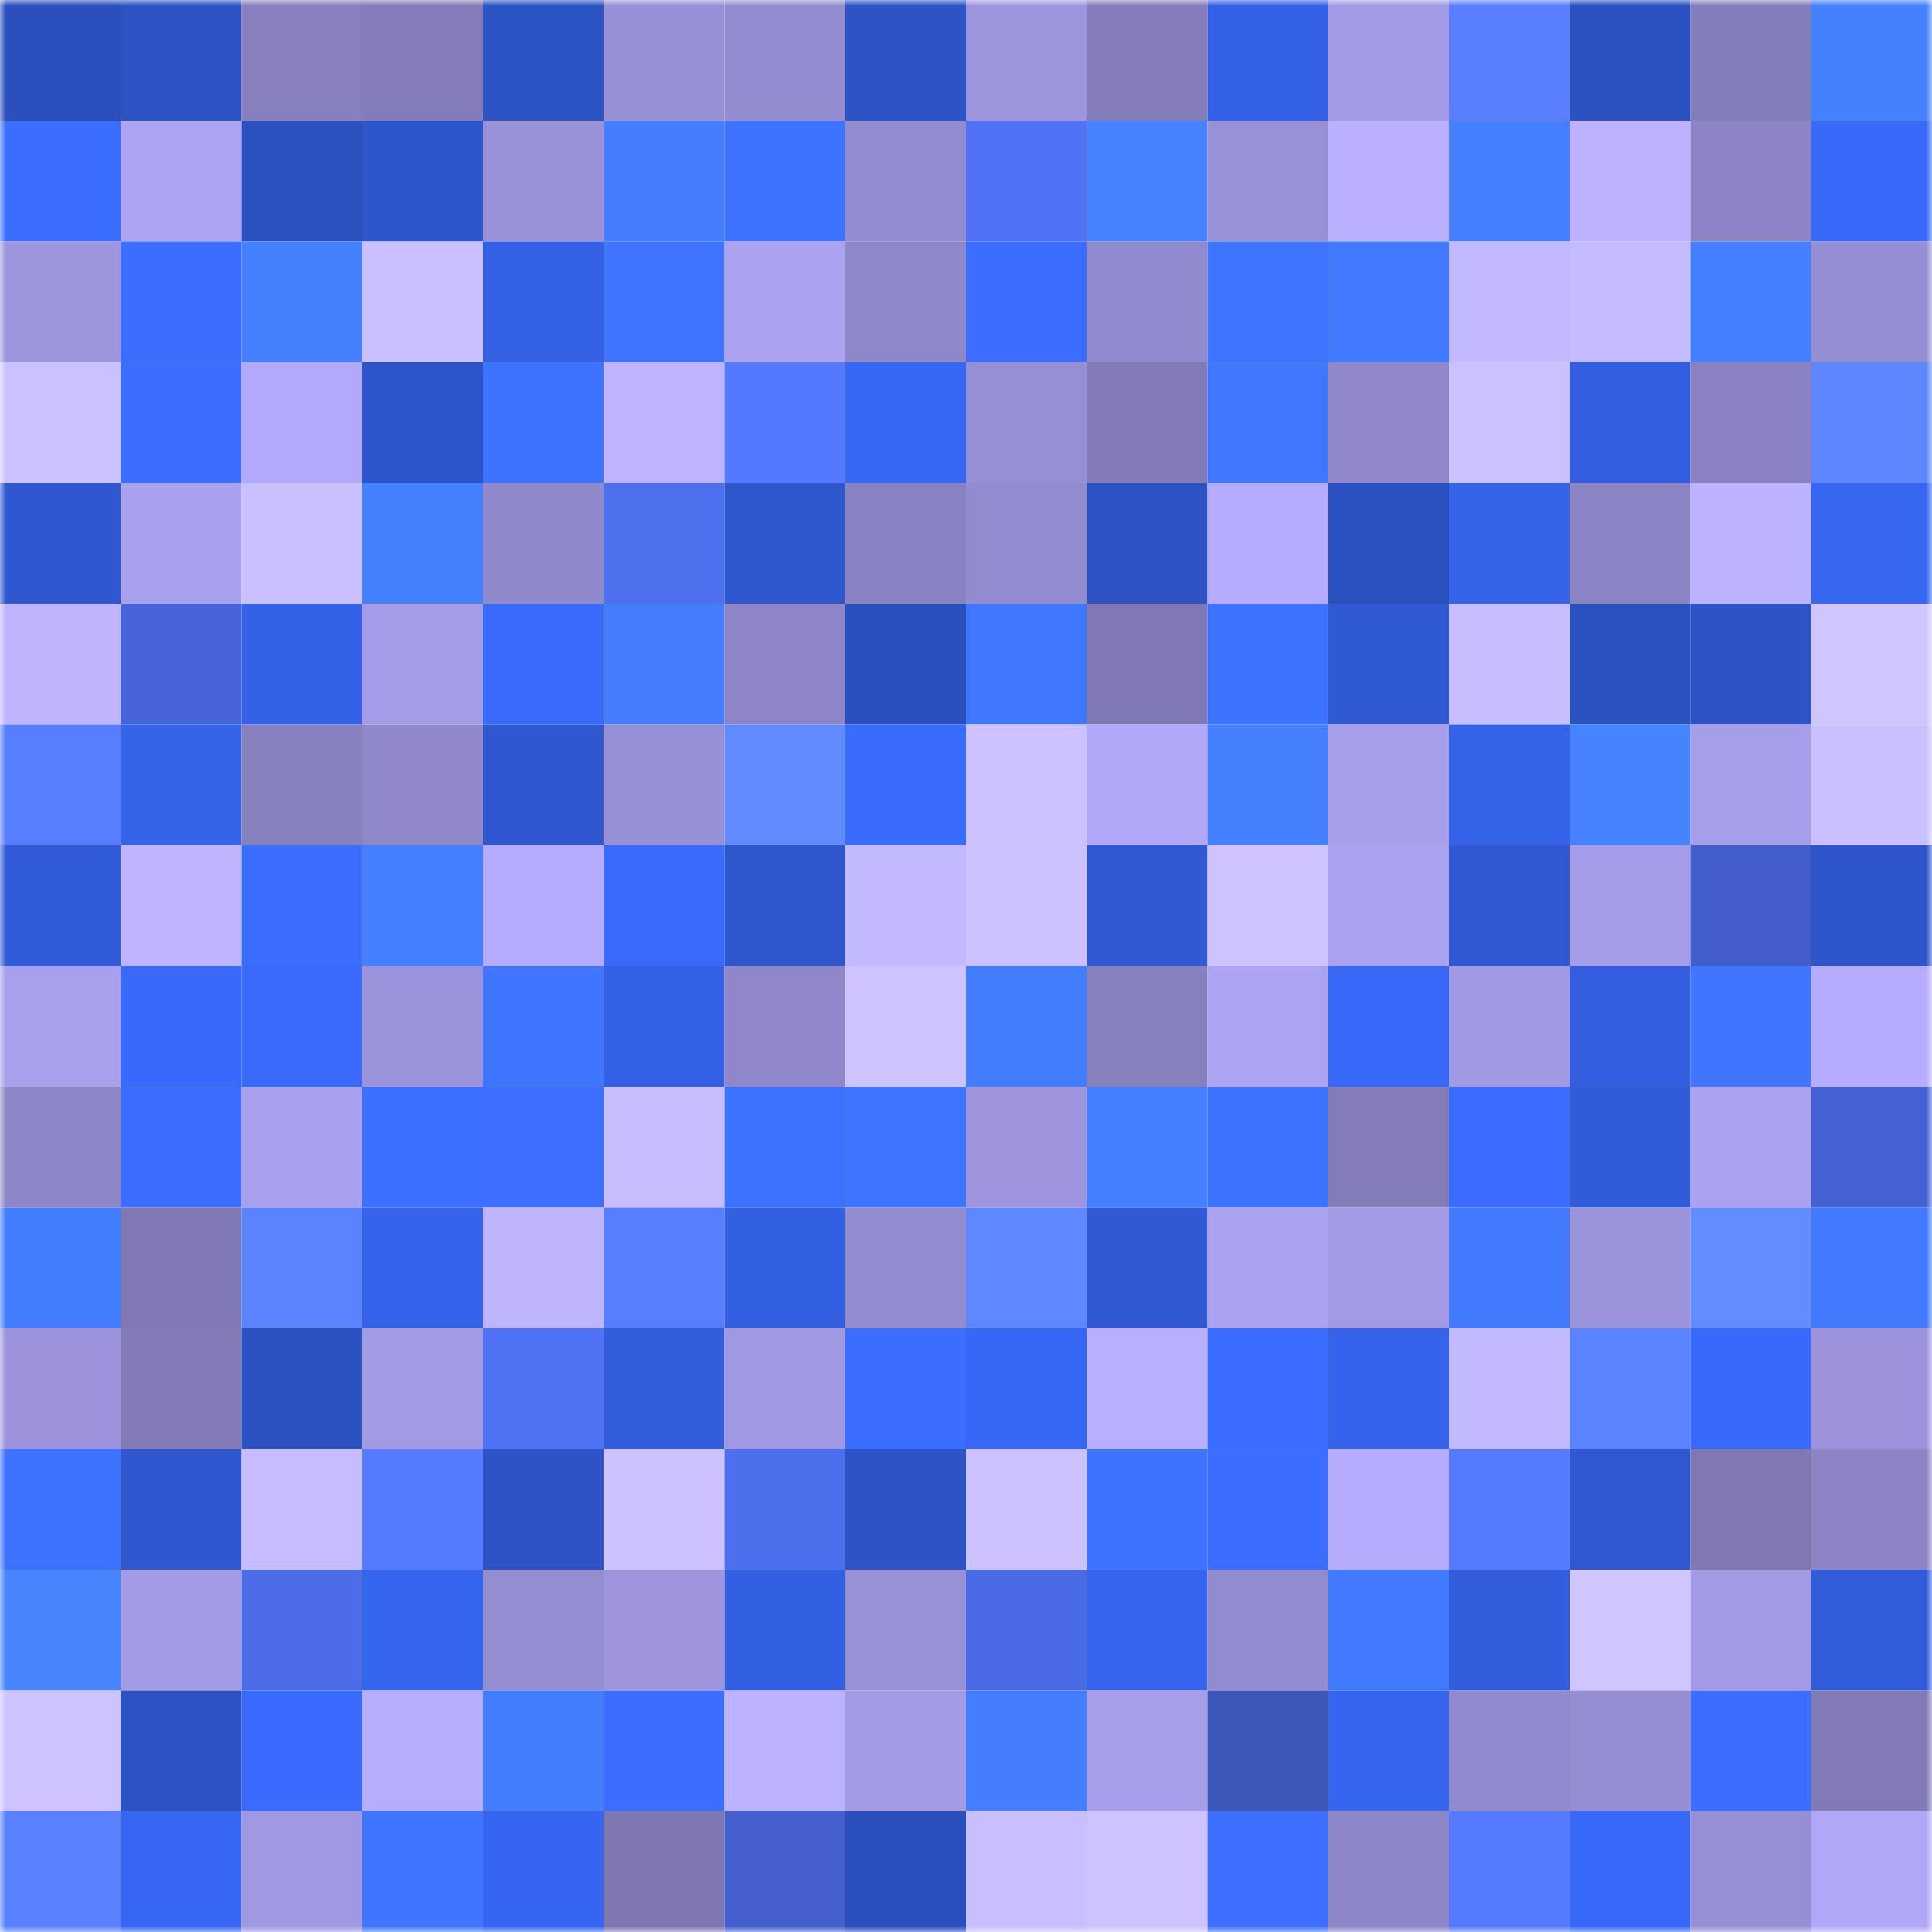 <svg viewBox="0 0 160 160" fill="none" role="img" xmlns="http://www.w3.org/2000/svg" width="240" height="240" name="basenames%2C32225.base.eth"><mask id="555419561" mask-type="alpha" maskUnits="userSpaceOnUse" x="0" y="0" width="160" height="160"><rect width="160" height="160" fill="#FFFFFF"></rect></mask><g mask="url(#555419561)"><rect x="0" y="0" width="10" height="10" fill="#2b50bd"></rect><rect x="10" y="0" width="10" height="10" fill="#2c52c3"></rect><rect x="20" y="0" width="10" height="10" fill="#877fbe"></rect><rect x="30" y="0" width="10" height="10" fill="#837cb8"></rect><rect x="40" y="0" width="10" height="10" fill="#2c53c4"></rect><rect x="50" y="0" width="10" height="10" fill="#9890d7"></rect><rect x="60" y="0" width="10" height="10" fill="#948cd1"></rect><rect x="70" y="0" width="10" height="10" fill="#2d53c6"></rect><rect x="80" y="0" width="10" height="10" fill="#9d95de"></rect><rect x="90" y="0" width="10" height="10" fill="#857dbb"></rect><rect x="100" y="0" width="10" height="10" fill="#3461e7"></rect><rect x="110" y="0" width="10" height="10" fill="#a29ae5"></rect><rect x="120" y="0" width="10" height="10" fill="#597fff"></rect><rect x="130" y="0" width="10" height="10" fill="#2c51c1"></rect><rect x="140" y="0" width="10" height="10" fill="#847dbb"></rect><rect x="150" y="0" width="10" height="10" fill="#4580ff"></rect><rect x="0" y="10" width="10" height="10" fill="#3b6eff"></rect><rect x="10" y="10" width="10" height="10" fill="#aca3f3"></rect><rect x="20" y="10" width="10" height="10" fill="#2b51bf"></rect><rect x="30" y="10" width="10" height="10" fill="#2e56cc"></rect><rect x="40" y="10" width="10" height="10" fill="#9a92d9"></rect><rect x="50" y="10" width="10" height="10" fill="#447eff"></rect><rect x="60" y="10" width="10" height="10" fill="#3e73ff"></rect><rect x="70" y="10" width="10" height="10" fill="#948cd0"></rect><rect x="80" y="10" width="10" height="10" fill="#5072f6"></rect><rect x="90" y="10" width="10" height="10" fill="#4682ff"></rect><rect x="100" y="10" width="10" height="10" fill="#9991d8"></rect><rect x="110" y="10" width="10" height="10" fill="#bab0ff"></rect><rect x="120" y="10" width="10" height="10" fill="#447fff"></rect><rect x="130" y="10" width="10" height="10" fill="#bbb1ff"></rect><rect x="140" y="10" width="10" height="10" fill="#8c84c5"></rect><rect x="150" y="10" width="10" height="10" fill="#3869f9"></rect><rect x="0" y="20" width="10" height="10" fill="#9d95dd"></rect><rect x="10" y="20" width="10" height="10" fill="#3b6eff"></rect><rect x="20" y="20" width="10" height="10" fill="#4581ff"></rect><rect x="30" y="20" width="10" height="10" fill="#cabfff"></rect><rect x="40" y="20" width="10" height="10" fill="#3360e4"></rect><rect x="50" y="20" width="10" height="10" fill="#3e74ff"></rect><rect x="60" y="20" width="10" height="10" fill="#aba2f1"></rect><rect x="70" y="20" width="10" height="10" fill="#8e87c9"></rect><rect x="80" y="20" width="10" height="10" fill="#3b6eff"></rect><rect x="90" y="20" width="10" height="10" fill="#928ace"></rect><rect x="100" y="20" width="10" height="10" fill="#3f74ff"></rect><rect x="110" y="20" width="10" height="10" fill="#427aff"></rect><rect x="120" y="20" width="10" height="10" fill="#c2b8ff"></rect><rect x="130" y="20" width="10" height="10" fill="#c5bbff"></rect><rect x="140" y="20" width="10" height="10" fill="#447fff"></rect><rect x="150" y="20" width="10" height="10" fill="#968ed4"></rect><rect x="0" y="30" width="10" height="10" fill="#ccc1ff"></rect><rect x="10" y="30" width="10" height="10" fill="#3b6eff"></rect><rect x="20" y="30" width="10" height="10" fill="#b3a9fc"></rect><rect x="30" y="30" width="10" height="10" fill="#2d54c8"></rect><rect x="40" y="30" width="10" height="10" fill="#3e73ff"></rect><rect x="50" y="30" width="10" height="10" fill="#bdb3ff"></rect><rect x="60" y="30" width="10" height="10" fill="#5478ff"></rect><rect x="70" y="30" width="10" height="10" fill="#3767f5"></rect><rect x="80" y="30" width="10" height="10" fill="#978fd6"></rect><rect x="90" y="30" width="10" height="10" fill="#827bb7"></rect><rect x="100" y="30" width="10" height="10" fill="#4077ff"></rect><rect x="110" y="30" width="10" height="10" fill="#9088cb"></rect><rect x="120" y="30" width="10" height="10" fill="#ccc1ff"></rect><rect x="130" y="30" width="10" height="10" fill="#335ee1"></rect><rect x="140" y="30" width="10" height="10" fill="#8981c1"></rect><rect x="150" y="30" width="10" height="10" fill="#5e86ff"></rect><rect x="0" y="40" width="10" height="10" fill="#2f58d0"></rect><rect x="10" y="40" width="10" height="10" fill="#a9a0ef"></rect><rect x="20" y="40" width="10" height="10" fill="#cbc0ff"></rect><rect x="30" y="40" width="10" height="10" fill="#4581ff"></rect><rect x="40" y="40" width="10" height="10" fill="#8f88ca"></rect><rect x="50" y="40" width="10" height="10" fill="#4e6fee"></rect><rect x="60" y="40" width="10" height="10" fill="#2f57ce"></rect><rect x="70" y="40" width="10" height="10" fill="#8982c2"></rect><rect x="80" y="40" width="10" height="10" fill="#928bcf"></rect><rect x="90" y="40" width="10" height="10" fill="#2c52c3"></rect><rect x="100" y="40" width="10" height="10" fill="#b5abff"></rect><rect x="110" y="40" width="10" height="10" fill="#2b51c0"></rect><rect x="120" y="40" width="10" height="10" fill="#3563ea"></rect><rect x="130" y="40" width="10" height="10" fill="#8b84c4"></rect><rect x="140" y="40" width="10" height="10" fill="#bcb2ff"></rect><rect x="150" y="40" width="10" height="10" fill="#3766f1"></rect><rect x="0" y="50" width="10" height="10" fill="#bfb5ff"></rect><rect x="10" y="50" width="10" height="10" fill="#4765d8"></rect><rect x="20" y="50" width="10" height="10" fill="#3461e7"></rect><rect x="30" y="50" width="10" height="10" fill="#a59ce9"></rect><rect x="40" y="50" width="10" height="10" fill="#396afb"></rect><rect x="50" y="50" width="10" height="10" fill="#447eff"></rect><rect x="60" y="50" width="10" height="10" fill="#8d85c7"></rect><rect x="70" y="50" width="10" height="10" fill="#2b50be"></rect><rect x="80" y="50" width="10" height="10" fill="#4077ff"></rect><rect x="90" y="50" width="10" height="10" fill="#7f78b4"></rect><rect x="100" y="50" width="10" height="10" fill="#3e73ff"></rect><rect x="110" y="50" width="10" height="10" fill="#3059d4"></rect><rect x="120" y="50" width="10" height="10" fill="#c8bdff"></rect><rect x="130" y="50" width="10" height="10" fill="#2c51c1"></rect><rect x="140" y="50" width="10" height="10" fill="#2d53c6"></rect><rect x="150" y="50" width="10" height="10" fill="#d0c5ff"></rect><rect x="0" y="60" width="10" height="10" fill="#587dff"></rect><rect x="10" y="60" width="10" height="10" fill="#3563ea"></rect><rect x="20" y="60" width="10" height="10" fill="#8881c0"></rect><rect x="30" y="60" width="10" height="10" fill="#9088cb"></rect><rect x="40" y="60" width="10" height="10" fill="#2f57d0"></rect><rect x="50" y="60" width="10" height="10" fill="#9890d7"></rect><rect x="60" y="60" width="10" height="10" fill="#618bff"></rect><rect x="70" y="60" width="10" height="10" fill="#396bfd"></rect><rect x="80" y="60" width="10" height="10" fill="#cdc2ff"></rect><rect x="90" y="60" width="10" height="10" fill="#b1a8fa"></rect><rect x="100" y="60" width="10" height="10" fill="#4580ff"></rect><rect x="110" y="60" width="10" height="10" fill="#a89fec"></rect><rect x="120" y="60" width="10" height="10" fill="#3462e8"></rect><rect x="130" y="60" width="10" height="10" fill="#4683ff"></rect><rect x="140" y="60" width="10" height="10" fill="#a79eeb"></rect><rect x="150" y="60" width="10" height="10" fill="#cbc0ff"></rect><rect x="0" y="70" width="10" height="10" fill="#315bd9"></rect><rect x="10" y="70" width="10" height="10" fill="#bfb4ff"></rect><rect x="20" y="70" width="10" height="10" fill="#3b6eff"></rect><rect x="30" y="70" width="10" height="10" fill="#447fff"></rect><rect x="40" y="70" width="10" height="10" fill="#b6acff"></rect><rect x="50" y="70" width="10" height="10" fill="#396afc"></rect><rect x="60" y="70" width="10" height="10" fill="#2e56cd"></rect><rect x="70" y="70" width="10" height="10" fill="#c3b9ff"></rect><rect x="80" y="70" width="10" height="10" fill="#cdc2ff"></rect><rect x="90" y="70" width="10" height="10" fill="#3059d3"></rect><rect x="100" y="70" width="10" height="10" fill="#cec3ff"></rect><rect x="110" y="70" width="10" height="10" fill="#aaa1f0"></rect><rect x="120" y="70" width="10" height="10" fill="#3058d2"></rect><rect x="130" y="70" width="10" height="10" fill="#a69dea"></rect><rect x="140" y="70" width="10" height="10" fill="#425eca"></rect><rect x="150" y="70" width="10" height="10" fill="#2e55ca"></rect><rect x="0" y="80" width="10" height="10" fill="#a89fed"></rect><rect x="10" y="80" width="10" height="10" fill="#3969fa"></rect><rect x="20" y="80" width="10" height="10" fill="#396afc"></rect><rect x="30" y="80" width="10" height="10" fill="#9a92da"></rect><rect x="40" y="80" width="10" height="10" fill="#3f75ff"></rect><rect x="50" y="80" width="10" height="10" fill="#3460e5"></rect><rect x="60" y="80" width="10" height="10" fill="#8f87c9"></rect><rect x="70" y="80" width="10" height="10" fill="#cec3ff"></rect><rect x="80" y="80" width="10" height="10" fill="#437dff"></rect><rect x="90" y="80" width="10" height="10" fill="#8780bf"></rect><rect x="100" y="80" width="10" height="10" fill="#aca3f3"></rect><rect x="110" y="80" width="10" height="10" fill="#3868f7"></rect><rect x="120" y="80" width="10" height="10" fill="#a299e4"></rect><rect x="130" y="80" width="10" height="10" fill="#335ee1"></rect><rect x="140" y="80" width="10" height="10" fill="#3f75ff"></rect><rect x="150" y="80" width="10" height="10" fill="#b6acff"></rect><rect x="0" y="90" width="10" height="10" fill="#8d86c7"></rect><rect x="10" y="90" width="10" height="10" fill="#3b6eff"></rect><rect x="20" y="90" width="10" height="10" fill="#a89fee"></rect><rect x="30" y="90" width="10" height="10" fill="#3c70ff"></rect><rect x="40" y="90" width="10" height="10" fill="#3c6fff"></rect><rect x="50" y="90" width="10" height="10" fill="#c8bdff"></rect><rect x="60" y="90" width="10" height="10" fill="#3d72ff"></rect><rect x="70" y="90" width="10" height="10" fill="#3f74ff"></rect><rect x="80" y="90" width="10" height="10" fill="#9e95de"></rect><rect x="90" y="90" width="10" height="10" fill="#447fff"></rect><rect x="100" y="90" width="10" height="10" fill="#3d72ff"></rect><rect x="110" y="90" width="10" height="10" fill="#837cb8"></rect><rect x="120" y="90" width="10" height="10" fill="#3a6cff"></rect><rect x="130" y="90" width="10" height="10" fill="#315bd9"></rect><rect x="140" y="90" width="10" height="10" fill="#aaa1f0"></rect><rect x="150" y="90" width="10" height="10" fill="#4562d4"></rect><rect x="0" y="100" width="10" height="10" fill="#437dff"></rect><rect x="10" y="100" width="10" height="10" fill="#7f78b4"></rect><rect x="20" y="100" width="10" height="10" fill="#5b82ff"></rect><rect x="30" y="100" width="10" height="10" fill="#3563eb"></rect><rect x="40" y="100" width="10" height="10" fill="#bfb5ff"></rect><rect x="50" y="100" width="10" height="10" fill="#587dff"></rect><rect x="60" y="100" width="10" height="10" fill="#335fe2"></rect><rect x="70" y="100" width="10" height="10" fill="#948cd0"></rect><rect x="80" y="100" width="10" height="10" fill="#5f87ff"></rect><rect x="90" y="100" width="10" height="10" fill="#3059d3"></rect><rect x="100" y="100" width="10" height="10" fill="#aba2f1"></rect><rect x="110" y="100" width="10" height="10" fill="#a29ae5"></rect><rect x="120" y="100" width="10" height="10" fill="#4179ff"></rect><rect x="130" y="100" width="10" height="10" fill="#9b93db"></rect><rect x="140" y="100" width="10" height="10" fill="#628cff"></rect><rect x="150" y="100" width="10" height="10" fill="#4179ff"></rect><rect x="0" y="110" width="10" height="10" fill="#9c93dc"></rect><rect x="10" y="110" width="10" height="10" fill="#827bb7"></rect><rect x="20" y="110" width="10" height="10" fill="#2c52c2"></rect><rect x="30" y="110" width="10" height="10" fill="#a29ae5"></rect><rect x="40" y="110" width="10" height="10" fill="#5072f5"></rect><rect x="50" y="110" width="10" height="10" fill="#325ddd"></rect><rect x="60" y="110" width="10" height="10" fill="#a098e2"></rect><rect x="70" y="110" width="10" height="10" fill="#3b6eff"></rect><rect x="80" y="110" width="10" height="10" fill="#3767f5"></rect><rect x="90" y="110" width="10" height="10" fill="#b9afff"></rect><rect x="100" y="110" width="10" height="10" fill="#3a6cff"></rect><rect x="110" y="110" width="10" height="10" fill="#3563eb"></rect><rect x="120" y="110" width="10" height="10" fill="#c3b9ff"></rect><rect x="130" y="110" width="10" height="10" fill="#5b82ff"></rect><rect x="140" y="110" width="10" height="10" fill="#3969fa"></rect><rect x="150" y="110" width="10" height="10" fill="#9c93dc"></rect><rect x="0" y="120" width="10" height="10" fill="#3d72ff"></rect><rect x="10" y="120" width="10" height="10" fill="#2f57cf"></rect><rect x="20" y="120" width="10" height="10" fill="#c7bcff"></rect><rect x="30" y="120" width="10" height="10" fill="#567bff"></rect><rect x="40" y="120" width="10" height="10" fill="#2d53c6"></rect><rect x="50" y="120" width="10" height="10" fill="#cdc2ff"></rect><rect x="60" y="120" width="10" height="10" fill="#4d6eed"></rect><rect x="70" y="120" width="10" height="10" fill="#2d53c6"></rect><rect x="80" y="120" width="10" height="10" fill="#cdc2ff"></rect><rect x="90" y="120" width="10" height="10" fill="#3e73ff"></rect><rect x="100" y="120" width="10" height="10" fill="#3b6eff"></rect><rect x="110" y="120" width="10" height="10" fill="#b5abff"></rect><rect x="120" y="120" width="10" height="10" fill="#5579ff"></rect><rect x="130" y="120" width="10" height="10" fill="#2f58d1"></rect><rect x="140" y="120" width="10" height="10" fill="#7f78b3"></rect><rect x="150" y="120" width="10" height="10" fill="#8c84c5"></rect><rect x="0" y="130" width="10" height="10" fill="#4784ff"></rect><rect x="10" y="130" width="10" height="10" fill="#a49be8"></rect><rect x="20" y="130" width="10" height="10" fill="#4c6ce8"></rect><rect x="30" y="130" width="10" height="10" fill="#3665ef"></rect><rect x="40" y="130" width="10" height="10" fill="#958dd2"></rect><rect x="50" y="130" width="10" height="10" fill="#9e95de"></rect><rect x="60" y="130" width="10" height="10" fill="#335fe2"></rect><rect x="70" y="130" width="10" height="10" fill="#9991d8"></rect><rect x="80" y="130" width="10" height="10" fill="#4b6be6"></rect><rect x="90" y="130" width="10" height="10" fill="#3664ee"></rect><rect x="100" y="130" width="10" height="10" fill="#938bcf"></rect><rect x="110" y="130" width="10" height="10" fill="#4179ff"></rect><rect x="120" y="130" width="10" height="10" fill="#325ddd"></rect><rect x="130" y="130" width="10" height="10" fill="#d0c5ff"></rect><rect x="140" y="130" width="10" height="10" fill="#a39ae5"></rect><rect x="150" y="130" width="10" height="10" fill="#315cda"></rect><rect x="0" y="140" width="10" height="10" fill="#cec3ff"></rect><rect x="10" y="140" width="10" height="10" fill="#2c52c3"></rect><rect x="20" y="140" width="10" height="10" fill="#396bfe"></rect><rect x="30" y="140" width="10" height="10" fill="#b7adff"></rect><rect x="40" y="140" width="10" height="10" fill="#437dff"></rect><rect x="50" y="140" width="10" height="10" fill="#3b6dff"></rect><rect x="60" y="140" width="10" height="10" fill="#bdb2ff"></rect><rect x="70" y="140" width="10" height="10" fill="#a49be7"></rect><rect x="80" y="140" width="10" height="10" fill="#447eff"></rect><rect x="90" y="140" width="10" height="10" fill="#a79eeb"></rect><rect x="100" y="140" width="10" height="10" fill="#3d56ba"></rect><rect x="110" y="140" width="10" height="10" fill="#3665ef"></rect><rect x="120" y="140" width="10" height="10" fill="#928ace"></rect><rect x="130" y="140" width="10" height="10" fill="#968ed3"></rect><rect x="140" y="140" width="10" height="10" fill="#3b6eff"></rect><rect x="150" y="140" width="10" height="10" fill="#817ab6"></rect><rect x="0" y="150" width="10" height="10" fill="#5980ff"></rect><rect x="10" y="150" width="10" height="10" fill="#3766f2"></rect><rect x="20" y="150" width="10" height="10" fill="#a198e3"></rect><rect x="30" y="150" width="10" height="10" fill="#3f75ff"></rect><rect x="40" y="150" width="10" height="10" fill="#3665f1"></rect><rect x="50" y="150" width="10" height="10" fill="#7e77b2"></rect><rect x="60" y="150" width="10" height="10" fill="#4360ce"></rect><rect x="70" y="150" width="10" height="10" fill="#2b50be"></rect><rect x="80" y="150" width="10" height="10" fill="#c9beff"></rect><rect x="90" y="150" width="10" height="10" fill="#cec3ff"></rect><rect x="100" y="150" width="10" height="10" fill="#3c6fff"></rect><rect x="110" y="150" width="10" height="10" fill="#8d86c7"></rect><rect x="120" y="150" width="10" height="10" fill="#5579ff"></rect><rect x="130" y="150" width="10" height="10" fill="#3868f8"></rect><rect x="140" y="150" width="10" height="10" fill="#978fd5"></rect><rect x="150" y="150" width="10" height="10" fill="#b1a7f9"></rect></g></svg>